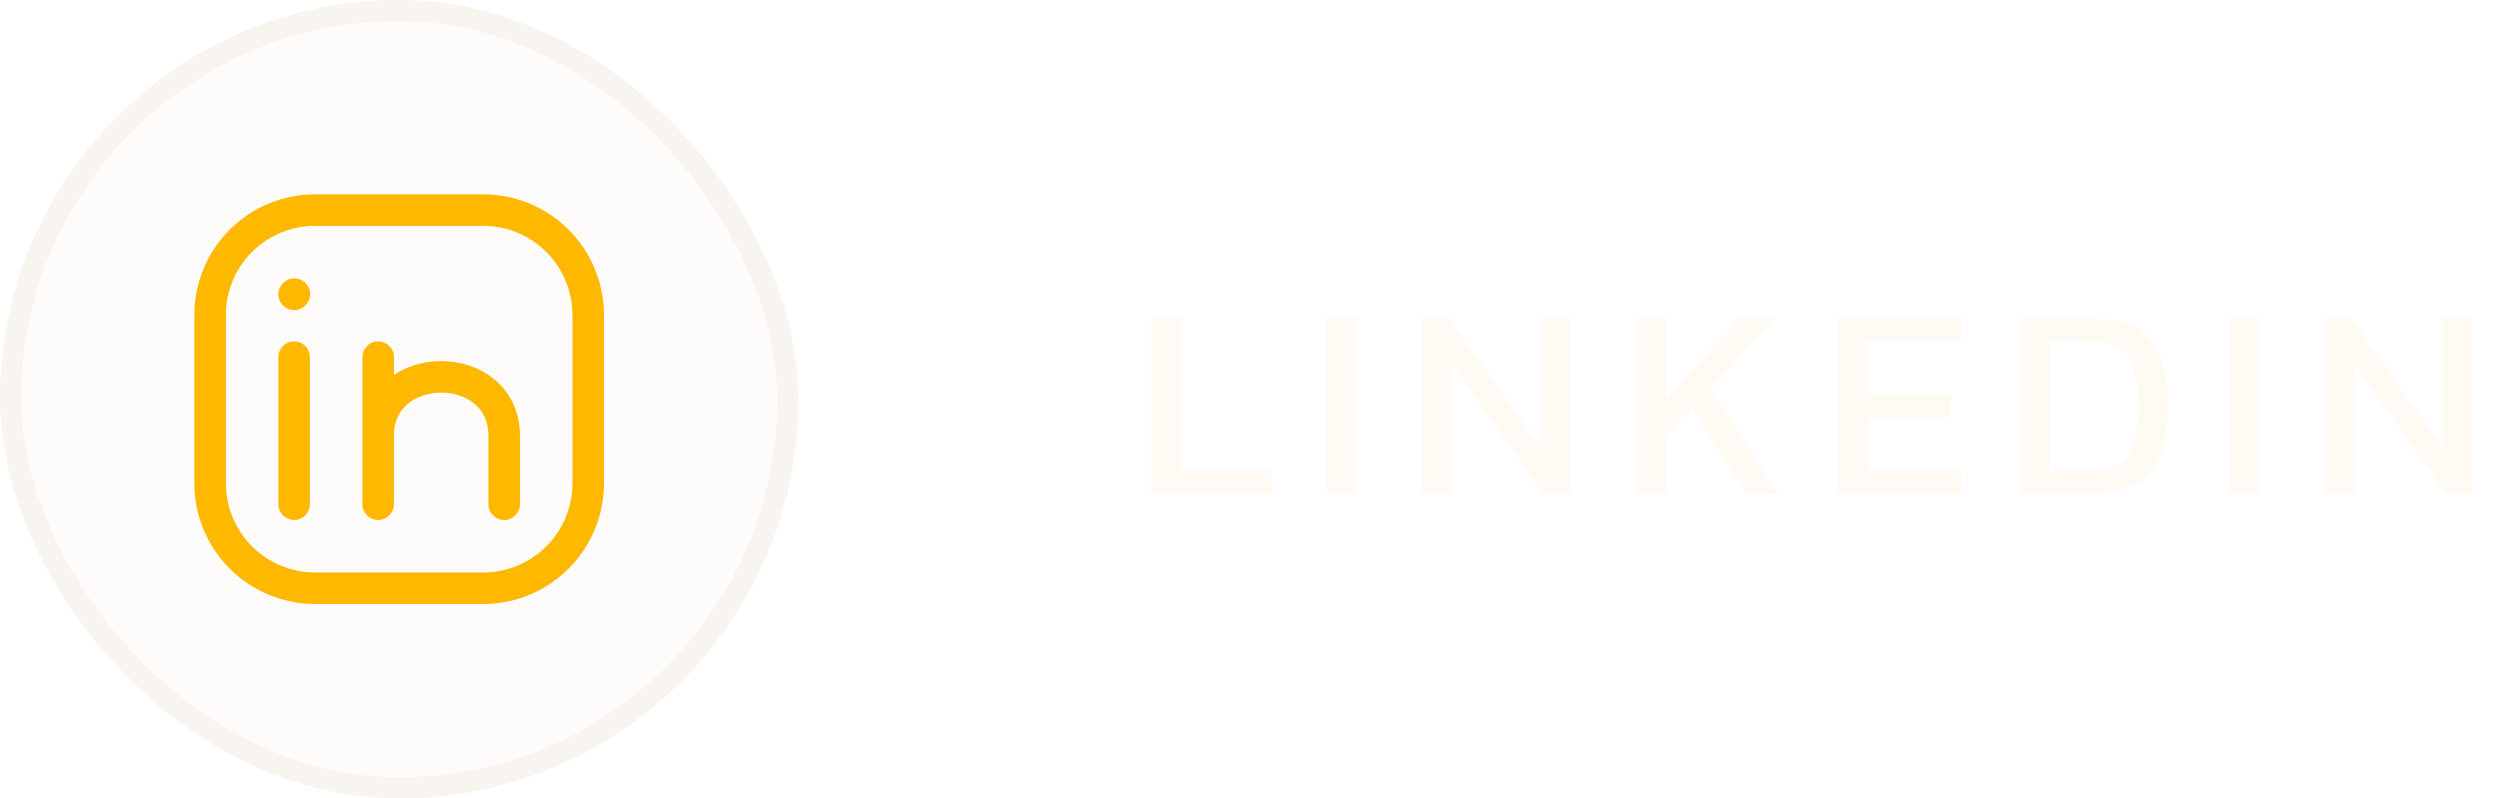<svg width="119" height="38" viewBox="0 0 119 38" fill="none" xmlns="http://www.w3.org/2000/svg">
<g filter="url(#filter0_b_354_2544)">
<rect width="38" height="38" rx="19" fill="#DAC5A7" fill-opacity="0.05"/>
<rect x="0.5" y="0.5" width="37" height="37" rx="18.5" stroke="#DAC5A7" stroke-opacity="0.15"/>
<path d="M14 24V17M28 15V23C28 24.326 27.473 25.598 26.535 26.535C25.598 27.473 24.326 28 23 28H15C13.674 28 12.402 27.473 11.464 26.535C10.527 25.598 10 24.326 10 23V15C10 13.674 10.527 12.402 11.464 11.464C12.402 10.527 13.674 10 15 10H23C24.326 10 25.598 10.527 26.535 11.464C27.473 12.402 28 13.674 28 15Z" stroke="#FFB800" stroke-width="1.5" stroke-linecap="round" stroke-linejoin="round"/>
<path d="M18 24V20.75M18 20.75V17M18 20.75C18 17 24 17 24 20.75V24M14 14.01L14.01 13.999" stroke="#FFB800" stroke-width="1.5" stroke-linecap="round" stroke-linejoin="round"/>
</g>
<path d="M54.819 23.5V15.128H56.236V22.408H60.526V23.5H54.819ZM63.149 23.5V15.128H64.566V23.5H63.149ZM67.709 23.5V15.128H68.957L73.325 21.29V15.128H74.729V23.5H73.481L69.126 17.351V23.5H67.709ZM77.879 23.5V15.128H79.296V18.976L82.859 15.128H84.496L81.415 18.508L84.626 23.5H83.118L80.531 19.405L79.296 20.731V23.5H77.879ZM87.504 23.5V15.128H93.341V16.233H88.921V18.768H92.861V19.86H88.921V22.408H93.341V23.5H87.504ZM96.152 23.5V15.128H99.545C100.784 15.128 101.703 15.457 102.301 16.116C102.899 16.766 103.198 17.849 103.198 19.366C103.198 20.796 102.903 21.845 102.314 22.512C101.725 23.171 100.802 23.5 99.545 23.5H96.152ZM97.569 22.408H99.324C99.87 22.408 100.325 22.33 100.689 22.174C101.053 22.009 101.326 21.706 101.508 21.264C101.69 20.822 101.781 20.189 101.781 19.366C101.781 18.543 101.699 17.906 101.534 17.455C101.369 17.004 101.105 16.688 100.741 16.506C100.386 16.324 99.913 16.233 99.324 16.233H97.569V22.408ZM106.094 23.5V15.128H107.511V23.5H106.094ZM110.654 23.5V15.128H111.902L116.27 21.29V15.128H117.674V23.5H116.426L112.071 17.351V23.5H110.654Z" fill="#FFF7EB" fill-opacity="0.6"/>
<defs>
<filter id="filter0_b_354_2544" x="-30" y="-30" width="98" height="98" filterUnits="userSpaceOnUse" color-interpolation-filters="sRGB">
<feFlood flood-opacity="0" result="BackgroundImageFix"/>
<feGaussianBlur in="BackgroundImageFix" stdDeviation="15"/>
<feComposite in2="SourceAlpha" operator="in" result="effect1_backgroundBlur_354_2544"/>
<feBlend mode="normal" in="SourceGraphic" in2="effect1_backgroundBlur_354_2544" result="shape"/>
</filter>
</defs>
</svg>
